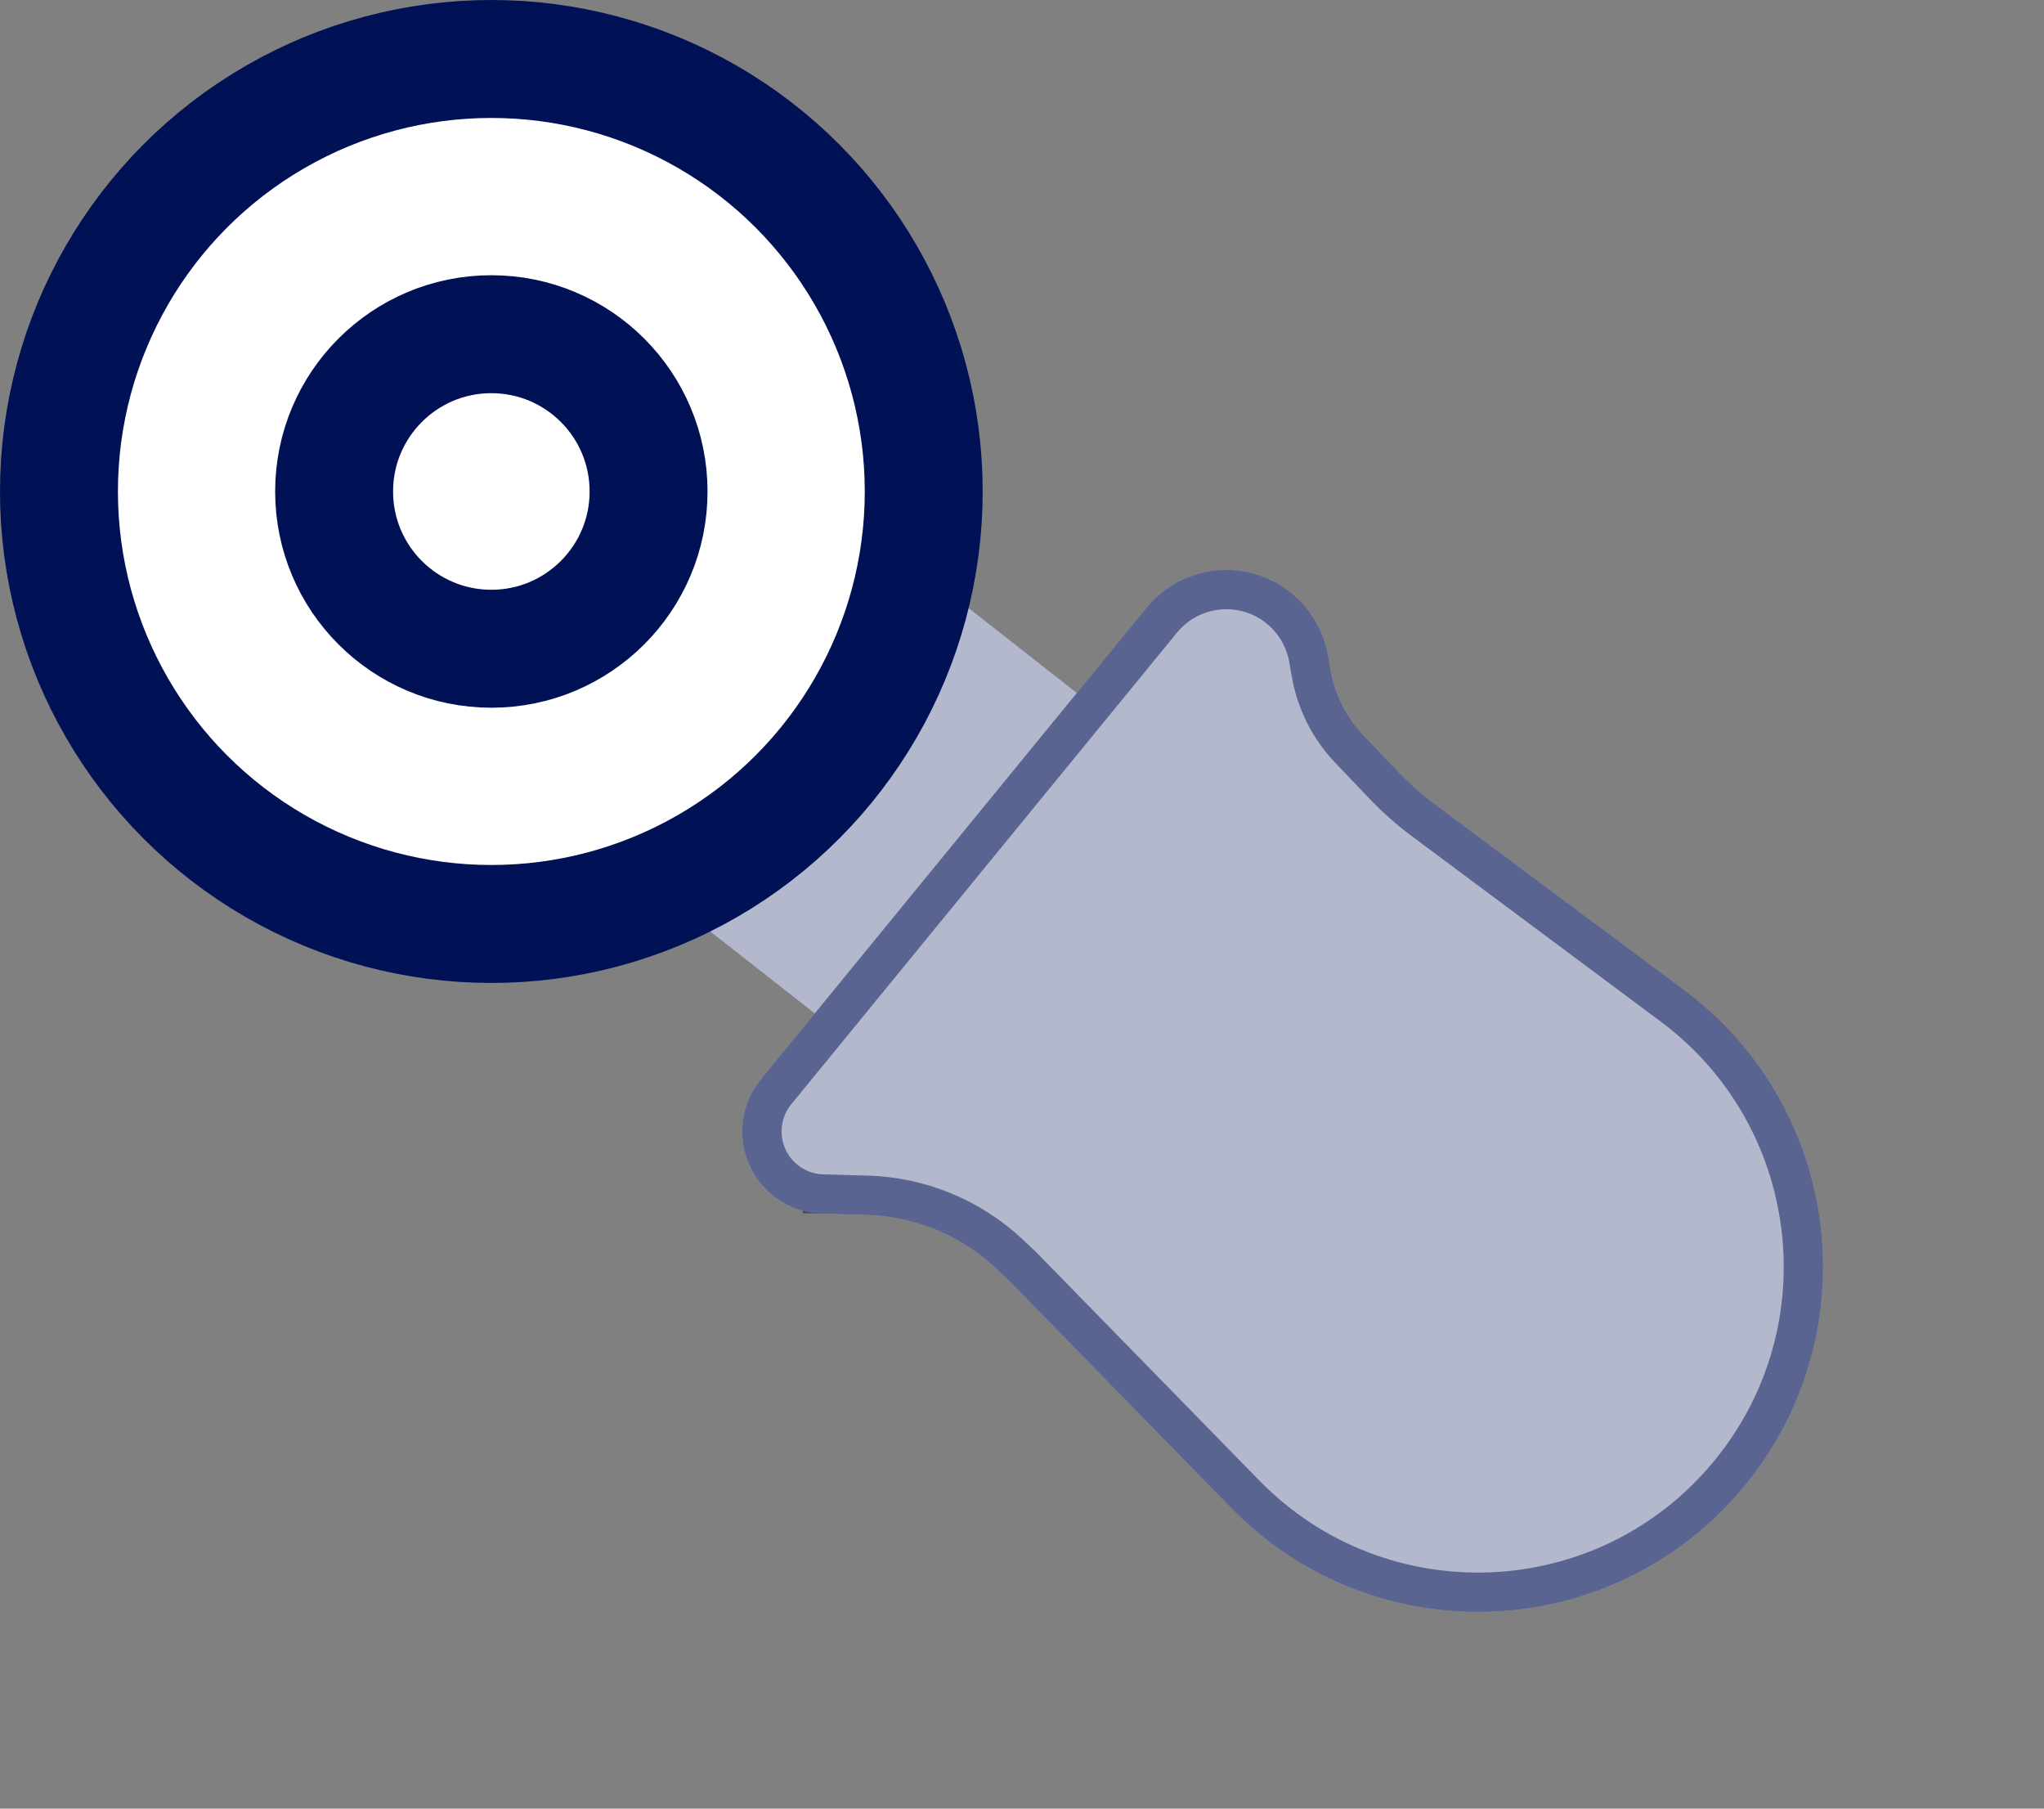 <svg width="52" height="46" viewBox="0 0 52 46" fill="none" xmlns="http://www.w3.org/2000/svg">
<rect x="0" y="0" width="52" height="46" fill="#808080" stroke="none"/>
<rect x="21.497" y="13" width="12" height="10.527" transform="rotate(38.106 21.497 13)" fill="#B3B8CC"/>
<path d="M29.169 15.457C29.775 14.716 30.737 14.364 31.678 14.538C32.752 14.737 33.591 15.581 33.782 16.657L33.854 17.056C33.965 17.678 34.256 18.253 34.692 18.709L35.572 19.631C35.861 19.934 36.174 20.211 36.51 20.461L42.843 25.177C46.857 28.167 47.563 33.902 44.395 37.776C41.081 41.827 34.981 42.097 31.322 38.354L25.65 32.552L25.345 32.264C24.447 31.418 23.27 30.932 22.037 30.899L20.922 30.869C20.408 30.855 19.916 30.653 19.542 30.3C18.742 29.546 18.662 28.302 19.357 27.451L29.169 15.457Z" fill="#B3B8CC"/>
<path d="M26.008 32.202L26.001 32.195L25.993 32.188L25.688 31.9C24.701 30.97 23.406 30.435 22.05 30.399L20.935 30.369L20.922 30.869L20.935 30.369C20.544 30.359 20.17 30.205 19.885 29.936C19.276 29.363 19.215 28.416 19.744 27.768L29.556 15.773C30.047 15.174 30.825 14.889 31.587 15.03C32.456 15.191 33.135 15.874 33.29 16.745L33.361 17.144C33.489 17.862 33.826 18.527 34.33 19.054L35.211 19.977C35.519 20.299 35.853 20.595 36.211 20.862L42.544 25.578C46.33 28.397 46.996 33.806 44.008 37.459C40.883 41.28 35.13 41.534 31.68 38.005L26.008 32.202Z" stroke="#001255" stroke-opacity="0.5"/>
<circle cx="12.5" cy="12.5" r="11" fill="white" stroke="#001255" stroke-width="3"/>
<circle cx="12.5" cy="12.5" r="4" fill="white" stroke="#001255" stroke-width="3"/>
</svg>

